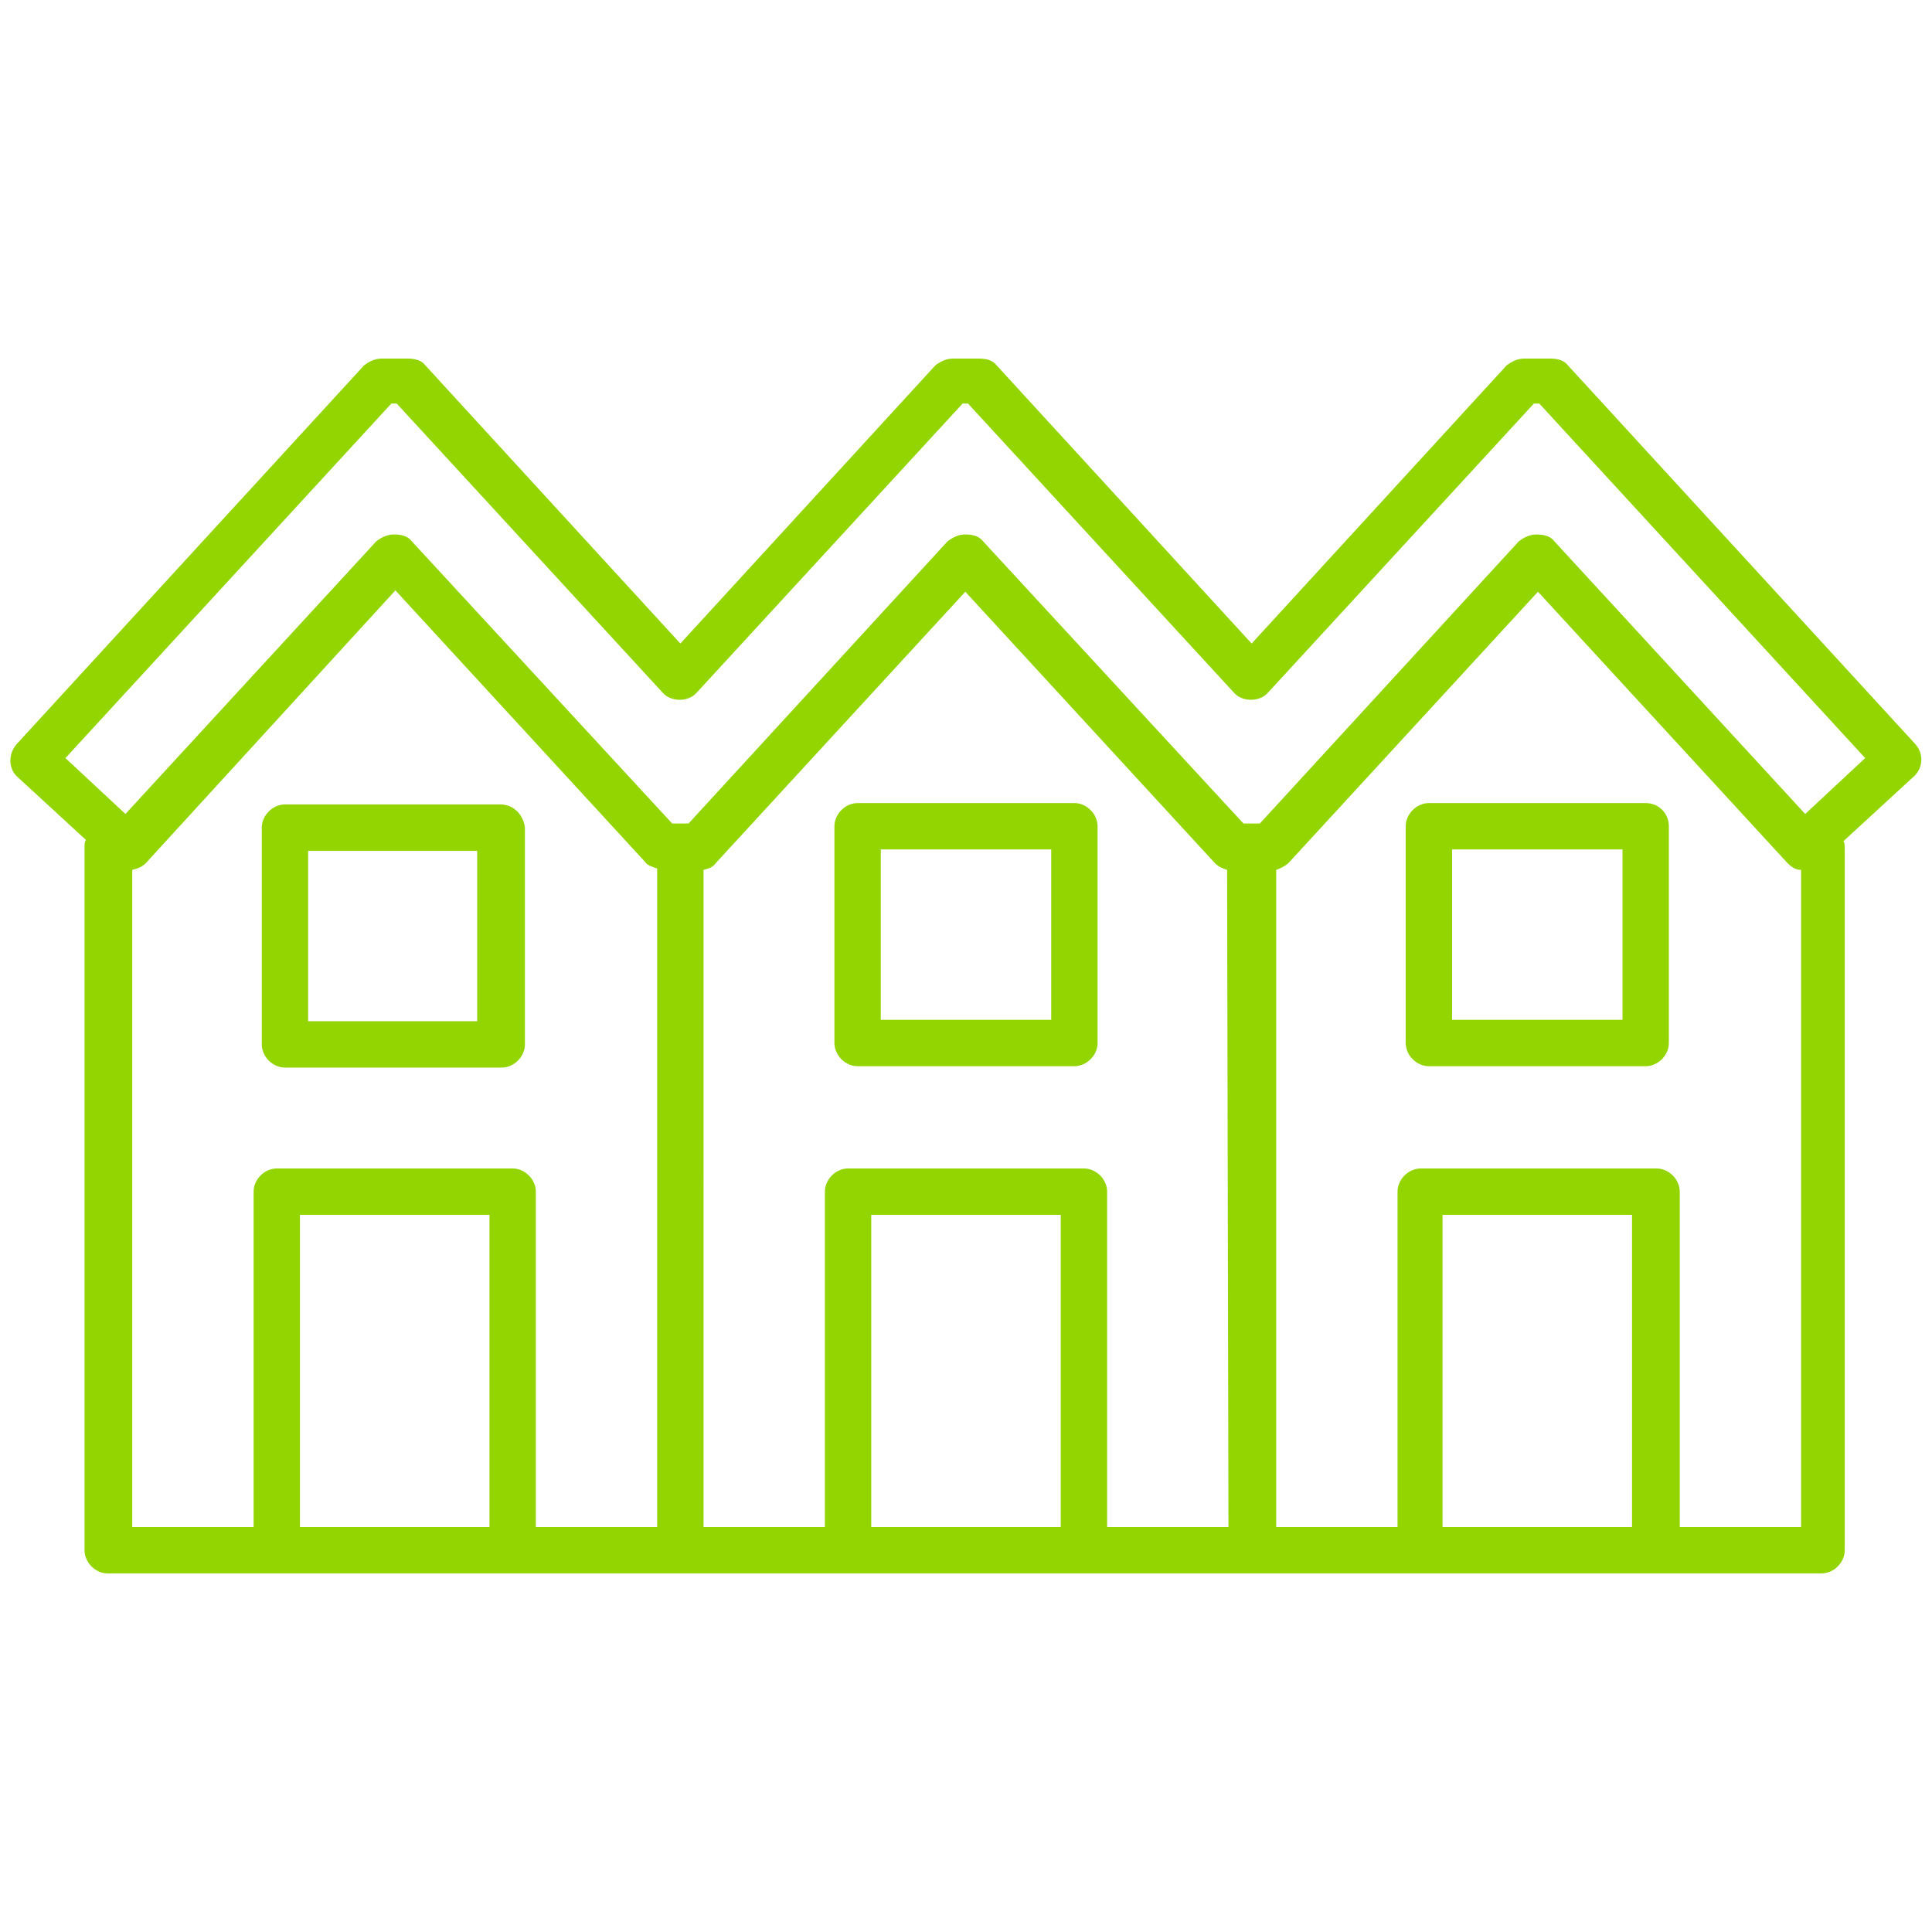 <?xml version="1.0" encoding="utf-8"?>
<!-- Generator: Adobe Illustrator 24.3.0, SVG Export Plug-In . SVG Version: 6.00 Build 0)  -->
<svg version="1.1" id="Layer_1" xmlns="http://www.w3.org/2000/svg" xmlns:xlink="http://www.w3.org/1999/xlink" x="0px" y="0px"
	 viewBox="0 0 141.7 141.7" style="enable-background:new 0 0 141.7 141.7;" xml:space="preserve">
<style type="text/css">
	.st0{fill:#93D500;}
</style>
<g>
	<path class="st0" d="M140.5,54.6L115,26.8c-0.3-0.4-0.8-0.5-1.3-0.5h-1.9c-0.5,0-0.9,0.2-1.3,0.5L91.8,47.2L73.1,26.8
		c-0.3-0.4-0.8-0.5-1.3-0.5h-1.9c-0.5,0-0.9,0.2-1.3,0.5L49.9,47.2L31.2,26.8c-0.3-0.4-0.8-0.5-1.3-0.5H28c-0.5,0-0.9,0.2-1.3,0.5
		L1.2,54.6c-0.6,0.7-0.6,1.8,0.1,2.4l5,4.6c-0.1,0.2-0.1,0.3-0.1,0.5v51.6c0,0.9,0.8,1.7,1.7,1.7h12.3h17.3h12.3h12.3h17.3h12.3
		h12.3h17.3h12.3c0.9,0,1.7-0.8,1.7-1.7V62.2c0-0.2,0-0.4-0.1-0.5l5-4.6C141.1,56.4,141.1,55.3,140.5,54.6z M35.9,112H22V89.1h13.9
		V112z M48.2,112h-8.9V87.4c0-0.9-0.8-1.7-1.7-1.7H20.3c-0.9,0-1.7,0.8-1.7,1.7V112H9.7V63.8c0.4-0.1,0.7-0.2,1-0.5L29,43.3
		l18.3,19.9c0.2,0.3,0.6,0.4,0.9,0.5V112z M77.8,112H63.9V89.1h13.9V112z M90.1,112h-8.9V87.4c0-0.9-0.8-1.7-1.7-1.7H62.2
		c-0.9,0-1.7,0.8-1.7,1.7V112h-8.9V63.8c0.4-0.1,0.7-0.2,0.9-0.5l18.3-19.9l18.3,19.9c0.3,0.3,0.6,0.4,0.9,0.5L90.1,112L90.1,112z
		 M119.7,112h-13.9V89.1h13.9V112z M132.1,112h-8.9V87.4c0-0.9-0.8-1.7-1.7-1.7h-17.3c-0.9,0-1.7,0.8-1.7,1.7V112h-8.9V63.8
		c0.3-0.1,0.7-0.3,0.9-0.5l18.3-19.9l18.3,19.9c0.3,0.3,0.6,0.5,1,0.5V112z M132.4,59.7l-18.4-20c-0.3-0.4-0.8-0.5-1.3-0.5
		s-0.9,0.2-1.3,0.5L92.4,60.4h-1.2L72.1,39.7c-0.3-0.4-0.8-0.5-1.3-0.5c-0.5,0-0.9,0.2-1.3,0.5L50.5,60.4h-1.2L30.2,39.7
		c-0.3-0.4-0.8-0.5-1.3-0.5s-0.9,0.2-1.3,0.5l-18.4,20l-4.4-4.1l23.9-26h0.4l19.5,21.2c0.6,0.7,1.9,0.7,2.5,0l19.5-21.2h0.4
		l19.5,21.2c0.6,0.7,1.9,0.7,2.5,0l19.5-21.2h0.4l23.9,26L132.4,59.7z"/>
	<path class="st0" d="M78.8,58.9H62.9c-0.9,0-1.7,0.8-1.7,1.7v15.9c0,0.9,0.8,1.7,1.7,1.7h15.9c0.9,0,1.7-0.8,1.7-1.7V60.6
		C80.5,59.7,79.7,58.9,78.8,58.9z M77.1,74.8H64.6V62.3h12.5V74.8z"/>
	<path class="st0" d="M36.7,59H20.9c-0.9,0-1.7,0.8-1.7,1.7v15.9c0,0.9,0.8,1.7,1.7,1.7h15.9c0.9,0,1.7-0.8,1.7-1.7V60.7
		C38.4,59.8,37.7,59,36.7,59z M35,74.9H22.6V62.4H35L35,74.9L35,74.9z"/>
	<path class="st0" d="M120.7,58.9h-15.9c-0.9,0-1.7,0.8-1.7,1.7v15.9c0,0.9,0.8,1.7,1.7,1.7h15.9c0.9,0,1.7-0.8,1.7-1.7V60.6
		C122.4,59.7,121.7,58.9,120.7,58.9z M119,74.8h-12.5V62.3H119L119,74.8L119,74.8z"/>
</g>
</svg>

